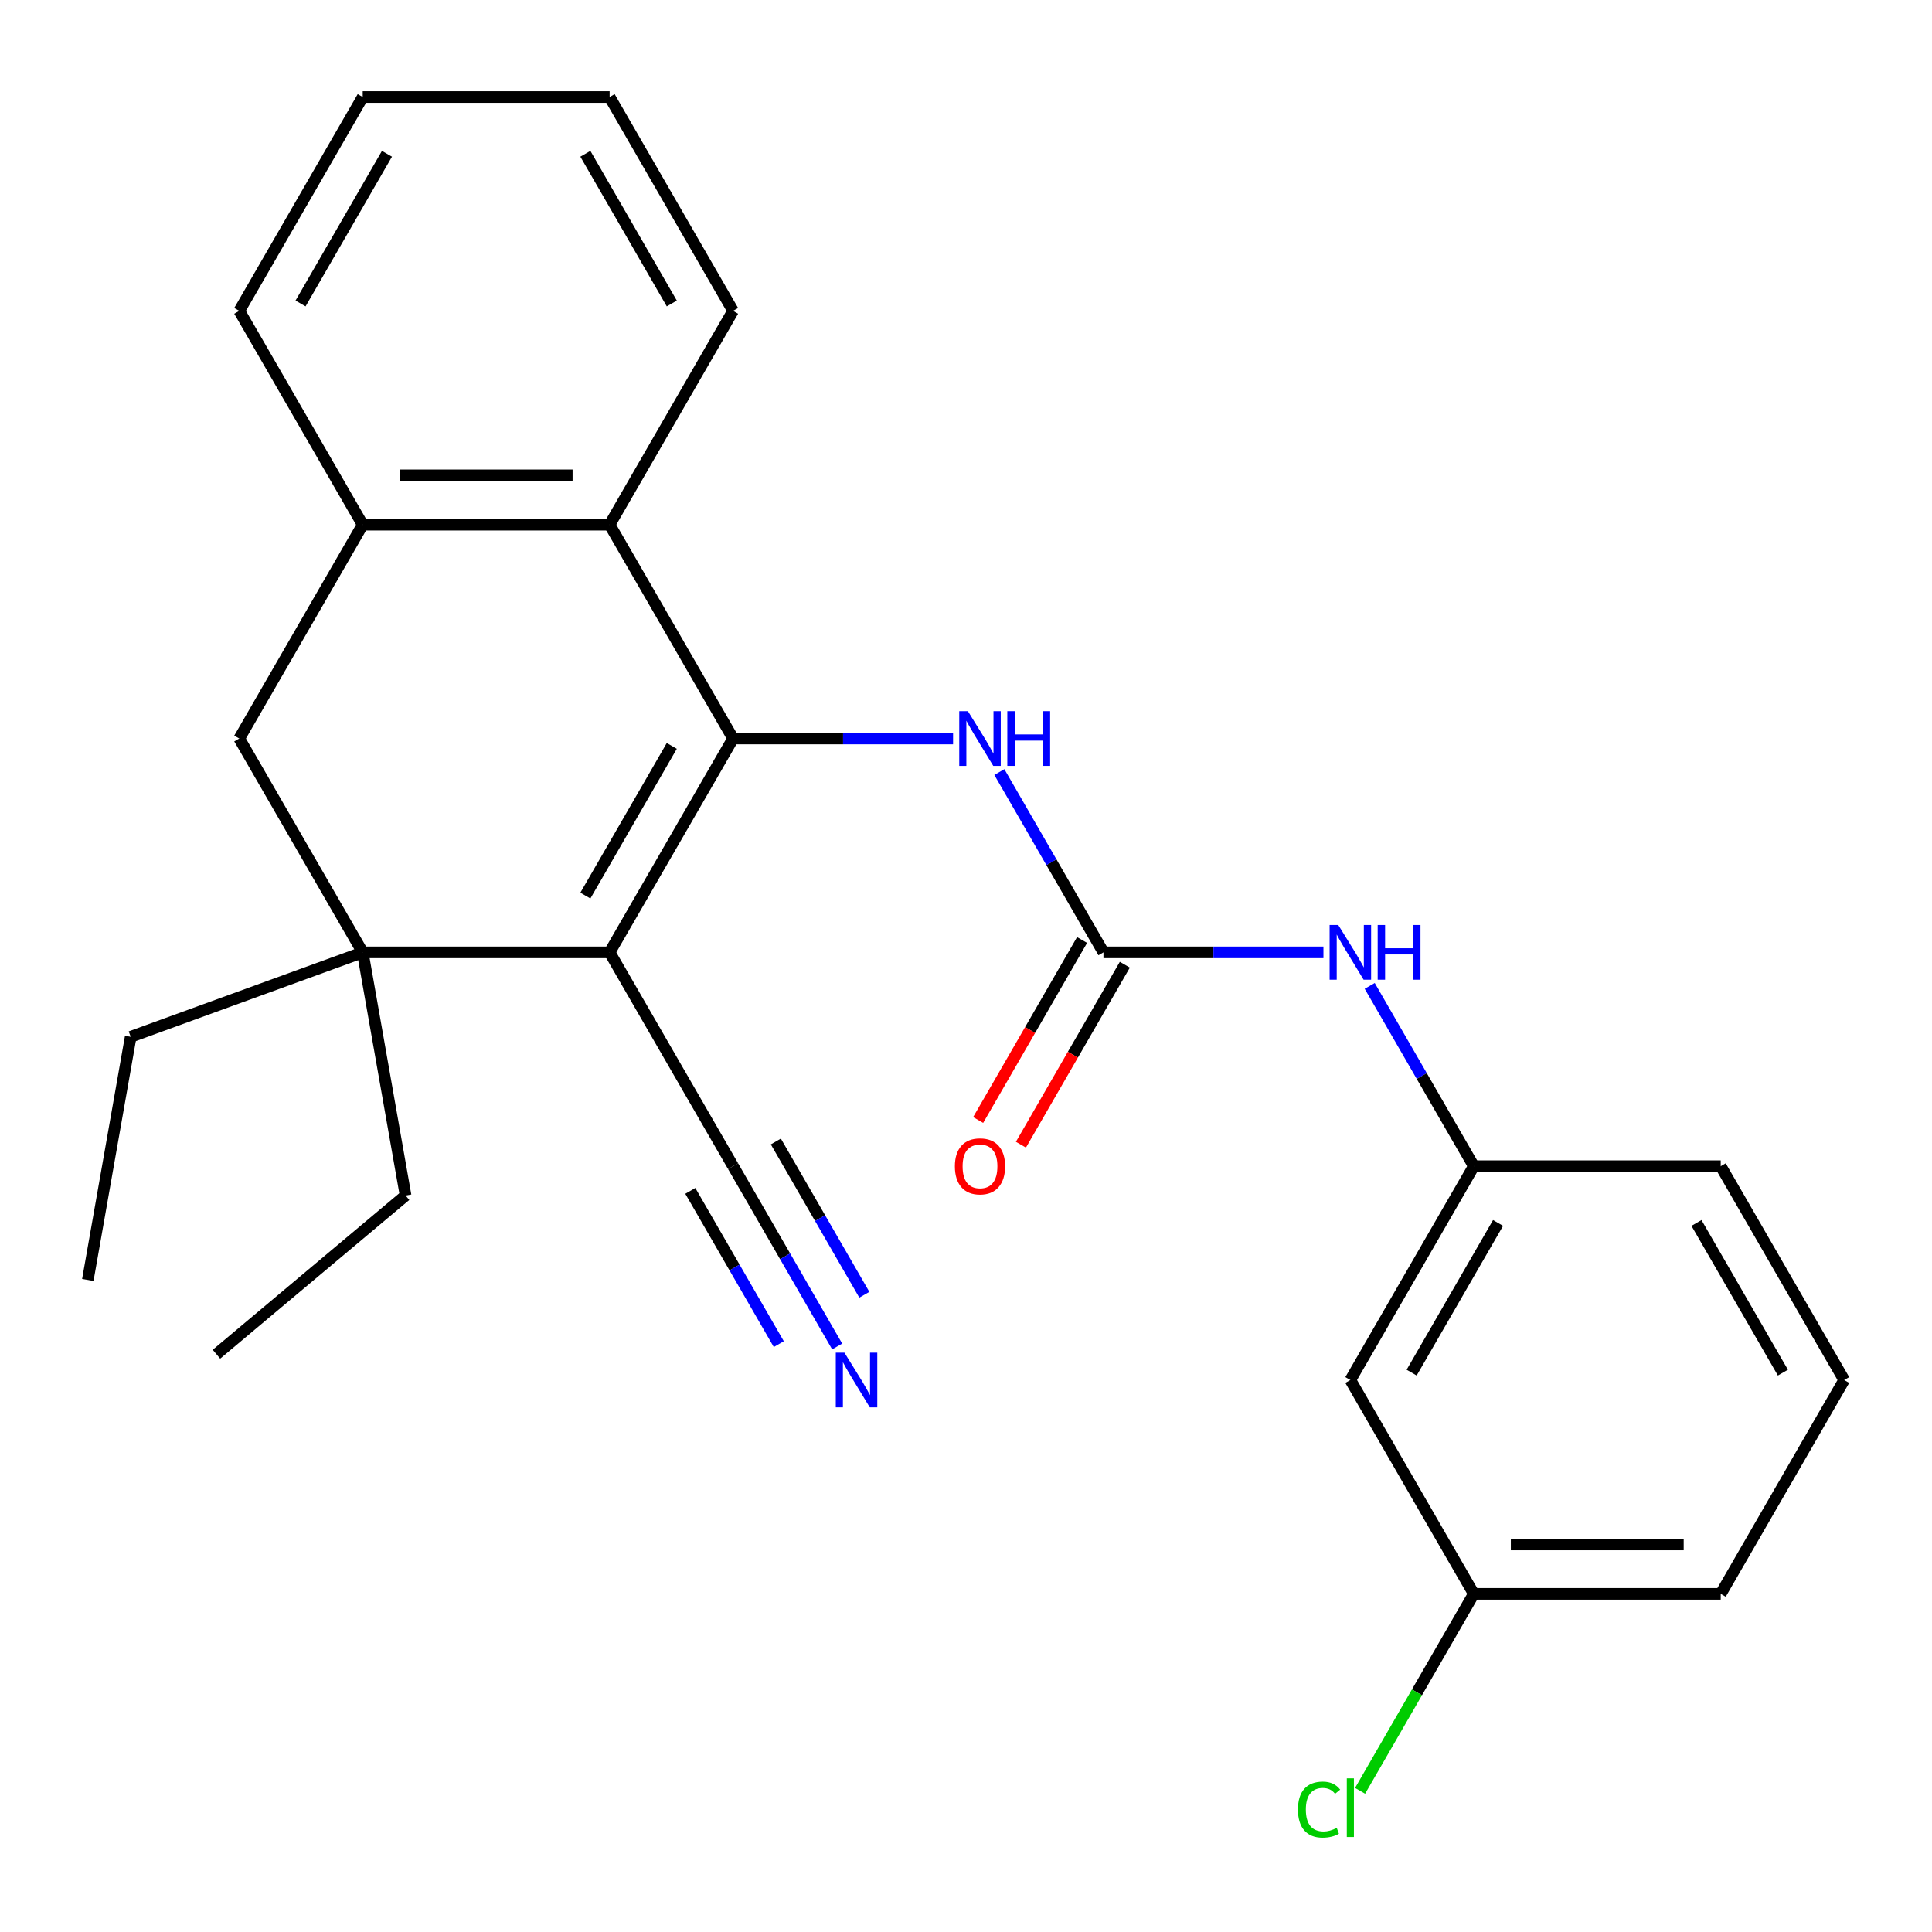 <?xml version='1.0' encoding='iso-8859-1'?>
<svg version='1.1' baseProfile='full'
              xmlns='http://www.w3.org/2000/svg'
                      xmlns:rdkit='http://www.rdkit.org/xml'
                      xmlns:xlink='http://www.w3.org/1999/xlink'
                  xml:space='preserve'
width='1000px' height='1000px' viewBox='0 0 1000 1000'>
<!-- END OF HEADER -->
<rect style='opacity:1.0;fill:#FFFFFF;stroke:none' width='1000' height='1000' x='0' y='0'> </rect>
<path class='bond-0' d='M 379.442,382.258 L 315.541,492.936' style='fill:none;fill-rule:evenodd;stroke:#000000;stroke-width:6px;stroke-linecap:butt;stroke-linejoin:miter;stroke-opacity:1' />
<path class='bond-0' d='M 347.721,386.079 L 302.991,463.554' style='fill:none;fill-rule:evenodd;stroke:#000000;stroke-width:6px;stroke-linecap:butt;stroke-linejoin:miter;stroke-opacity:1' />
<path class='bond-2' d='M 379.442,382.258 L 315.541,271.579' style='fill:none;fill-rule:evenodd;stroke:#000000;stroke-width:6px;stroke-linecap:butt;stroke-linejoin:miter;stroke-opacity:1' />
<path class='bond-4' d='M 379.442,382.258 L 436.375,382.258' style='fill:none;fill-rule:evenodd;stroke:#000000;stroke-width:6px;stroke-linecap:butt;stroke-linejoin:miter;stroke-opacity:1' />
<path class='bond-4' d='M 436.375,382.258 L 493.308,382.258' style='fill:none;fill-rule:evenodd;stroke:#0000FF;stroke-width:6px;stroke-linecap:butt;stroke-linejoin:miter;stroke-opacity:1' />
<path class='bond-1' d='M 315.541,492.936 L 187.74,492.936' style='fill:none;fill-rule:evenodd;stroke:#000000;stroke-width:6px;stroke-linecap:butt;stroke-linejoin:miter;stroke-opacity:1' />
<path class='bond-5' d='M 315.541,492.936 L 379.442,603.615' style='fill:none;fill-rule:evenodd;stroke:#000000;stroke-width:6px;stroke-linecap:butt;stroke-linejoin:miter;stroke-opacity:1' />
<path class='bond-15' d='M 187.74,492.936 L 67.647,536.647' style='fill:none;fill-rule:evenodd;stroke:#000000;stroke-width:6px;stroke-linecap:butt;stroke-linejoin:miter;stroke-opacity:1' />
<path class='bond-16' d='M 187.74,492.936 L 209.933,618.796' style='fill:none;fill-rule:evenodd;stroke:#000000;stroke-width:6px;stroke-linecap:butt;stroke-linejoin:miter;stroke-opacity:1' />
<path class='bond-26' d='M 187.74,492.936 L 123.84,382.258' style='fill:none;fill-rule:evenodd;stroke:#000000;stroke-width:6px;stroke-linecap:butt;stroke-linejoin:miter;stroke-opacity:1' />
<path class='bond-6' d='M 315.541,271.579 L 187.74,271.579' style='fill:none;fill-rule:evenodd;stroke:#000000;stroke-width:6px;stroke-linecap:butt;stroke-linejoin:miter;stroke-opacity:1' />
<path class='bond-6' d='M 296.371,246.019 L 206.911,246.019' style='fill:none;fill-rule:evenodd;stroke:#000000;stroke-width:6px;stroke-linecap:butt;stroke-linejoin:miter;stroke-opacity:1' />
<path class='bond-17' d='M 315.541,271.579 L 379.442,160.9' style='fill:none;fill-rule:evenodd;stroke:#000000;stroke-width:6px;stroke-linecap:butt;stroke-linejoin:miter;stroke-opacity:1' />
<path class='bond-3' d='M 571.143,492.936 L 544.203,446.274' style='fill:none;fill-rule:evenodd;stroke:#000000;stroke-width:6px;stroke-linecap:butt;stroke-linejoin:miter;stroke-opacity:1' />
<path class='bond-3' d='M 544.203,446.274 L 517.262,399.613' style='fill:none;fill-rule:evenodd;stroke:#0000FF;stroke-width:6px;stroke-linecap:butt;stroke-linejoin:miter;stroke-opacity:1' />
<path class='bond-9' d='M 571.143,492.936 L 628.076,492.936' style='fill:none;fill-rule:evenodd;stroke:#000000;stroke-width:6px;stroke-linecap:butt;stroke-linejoin:miter;stroke-opacity:1' />
<path class='bond-9' d='M 628.076,492.936 L 685.009,492.936' style='fill:none;fill-rule:evenodd;stroke:#0000FF;stroke-width:6px;stroke-linecap:butt;stroke-linejoin:miter;stroke-opacity:1' />
<path class='bond-10' d='M 560.075,486.546 L 533.181,533.128' style='fill:none;fill-rule:evenodd;stroke:#000000;stroke-width:6px;stroke-linecap:butt;stroke-linejoin:miter;stroke-opacity:1' />
<path class='bond-10' d='M 533.181,533.128 L 506.287,579.71' style='fill:none;fill-rule:evenodd;stroke:#FF0000;stroke-width:6px;stroke-linecap:butt;stroke-linejoin:miter;stroke-opacity:1' />
<path class='bond-10' d='M 582.211,499.326 L 555.317,545.908' style='fill:none;fill-rule:evenodd;stroke:#000000;stroke-width:6px;stroke-linecap:butt;stroke-linejoin:miter;stroke-opacity:1' />
<path class='bond-10' d='M 555.317,545.908 L 528.423,592.49' style='fill:none;fill-rule:evenodd;stroke:#FF0000;stroke-width:6px;stroke-linecap:butt;stroke-linejoin:miter;stroke-opacity:1' />
<path class='bond-8' d='M 379.442,603.615 L 406.382,650.277' style='fill:none;fill-rule:evenodd;stroke:#000000;stroke-width:6px;stroke-linecap:butt;stroke-linejoin:miter;stroke-opacity:1' />
<path class='bond-8' d='M 406.382,650.277 L 433.322,696.939' style='fill:none;fill-rule:evenodd;stroke:#0000FF;stroke-width:6px;stroke-linecap:butt;stroke-linejoin:miter;stroke-opacity:1' />
<path class='bond-8' d='M 357.306,616.395 L 380.205,656.058' style='fill:none;fill-rule:evenodd;stroke:#000000;stroke-width:6px;stroke-linecap:butt;stroke-linejoin:miter;stroke-opacity:1' />
<path class='bond-8' d='M 380.205,656.058 L 403.104,695.72' style='fill:none;fill-rule:evenodd;stroke:#0000FF;stroke-width:6px;stroke-linecap:butt;stroke-linejoin:miter;stroke-opacity:1' />
<path class='bond-8' d='M 401.577,590.835 L 424.477,630.498' style='fill:none;fill-rule:evenodd;stroke:#000000;stroke-width:6px;stroke-linecap:butt;stroke-linejoin:miter;stroke-opacity:1' />
<path class='bond-8' d='M 424.477,630.498 L 447.376,670.16' style='fill:none;fill-rule:evenodd;stroke:#0000FF;stroke-width:6px;stroke-linecap:butt;stroke-linejoin:miter;stroke-opacity:1' />
<path class='bond-7' d='M 187.74,271.579 L 123.84,382.258' style='fill:none;fill-rule:evenodd;stroke:#000000;stroke-width:6px;stroke-linecap:butt;stroke-linejoin:miter;stroke-opacity:1' />
<path class='bond-18' d='M 187.74,271.579 L 123.84,160.9' style='fill:none;fill-rule:evenodd;stroke:#000000;stroke-width:6px;stroke-linecap:butt;stroke-linejoin:miter;stroke-opacity:1' />
<path class='bond-11' d='M 708.964,510.291 L 735.904,556.953' style='fill:none;fill-rule:evenodd;stroke:#0000FF;stroke-width:6px;stroke-linecap:butt;stroke-linejoin:miter;stroke-opacity:1' />
<path class='bond-11' d='M 735.904,556.953 L 762.844,603.615' style='fill:none;fill-rule:evenodd;stroke:#000000;stroke-width:6px;stroke-linecap:butt;stroke-linejoin:miter;stroke-opacity:1' />
<path class='bond-12' d='M 762.844,603.615 L 698.944,714.294' style='fill:none;fill-rule:evenodd;stroke:#000000;stroke-width:6px;stroke-linecap:butt;stroke-linejoin:miter;stroke-opacity:1' />
<path class='bond-12' d='M 775.395,632.997 L 730.665,710.472' style='fill:none;fill-rule:evenodd;stroke:#000000;stroke-width:6px;stroke-linecap:butt;stroke-linejoin:miter;stroke-opacity:1' />
<path class='bond-20' d='M 762.844,603.615 L 890.645,603.615' style='fill:none;fill-rule:evenodd;stroke:#000000;stroke-width:6px;stroke-linecap:butt;stroke-linejoin:miter;stroke-opacity:1' />
<path class='bond-13' d='M 698.944,714.294 L 762.844,824.973' style='fill:none;fill-rule:evenodd;stroke:#000000;stroke-width:6px;stroke-linecap:butt;stroke-linejoin:miter;stroke-opacity:1' />
<path class='bond-14' d='M 762.844,824.973 L 733.411,875.952' style='fill:none;fill-rule:evenodd;stroke:#000000;stroke-width:6px;stroke-linecap:butt;stroke-linejoin:miter;stroke-opacity:1' />
<path class='bond-14' d='M 733.411,875.952 L 703.979,926.931' style='fill:none;fill-rule:evenodd;stroke:#00CC00;stroke-width:6px;stroke-linecap:butt;stroke-linejoin:miter;stroke-opacity:1' />
<path class='bond-28' d='M 762.844,824.973 L 890.645,824.973' style='fill:none;fill-rule:evenodd;stroke:#000000;stroke-width:6px;stroke-linecap:butt;stroke-linejoin:miter;stroke-opacity:1' />
<path class='bond-28' d='M 782.014,799.413 L 871.475,799.413' style='fill:none;fill-rule:evenodd;stroke:#000000;stroke-width:6px;stroke-linecap:butt;stroke-linejoin:miter;stroke-opacity:1' />
<path class='bond-22' d='M 67.647,536.647 L 45.455,662.506' style='fill:none;fill-rule:evenodd;stroke:#000000;stroke-width:6px;stroke-linecap:butt;stroke-linejoin:miter;stroke-opacity:1' />
<path class='bond-23' d='M 209.933,618.796 L 112.032,700.944' style='fill:none;fill-rule:evenodd;stroke:#000000;stroke-width:6px;stroke-linecap:butt;stroke-linejoin:miter;stroke-opacity:1' />
<path class='bond-24' d='M 379.442,160.9 L 315.541,50.221' style='fill:none;fill-rule:evenodd;stroke:#000000;stroke-width:6px;stroke-linecap:butt;stroke-linejoin:miter;stroke-opacity:1' />
<path class='bond-24' d='M 347.721,157.078 L 302.991,79.603' style='fill:none;fill-rule:evenodd;stroke:#000000;stroke-width:6px;stroke-linecap:butt;stroke-linejoin:miter;stroke-opacity:1' />
<path class='bond-27' d='M 123.84,160.9 L 187.74,50.221' style='fill:none;fill-rule:evenodd;stroke:#000000;stroke-width:6px;stroke-linecap:butt;stroke-linejoin:miter;stroke-opacity:1' />
<path class='bond-27' d='M 155.561,157.078 L 200.291,79.603' style='fill:none;fill-rule:evenodd;stroke:#000000;stroke-width:6px;stroke-linecap:butt;stroke-linejoin:miter;stroke-opacity:1' />
<path class='bond-19' d='M 954.545,714.294 L 890.645,603.615' style='fill:none;fill-rule:evenodd;stroke:#000000;stroke-width:6px;stroke-linecap:butt;stroke-linejoin:miter;stroke-opacity:1' />
<path class='bond-19' d='M 922.825,710.472 L 878.094,632.997' style='fill:none;fill-rule:evenodd;stroke:#000000;stroke-width:6px;stroke-linecap:butt;stroke-linejoin:miter;stroke-opacity:1' />
<path class='bond-21' d='M 954.545,714.294 L 890.645,824.973' style='fill:none;fill-rule:evenodd;stroke:#000000;stroke-width:6px;stroke-linecap:butt;stroke-linejoin:miter;stroke-opacity:1' />
<path class='bond-25' d='M 315.541,50.221 L 187.74,50.221' style='fill:none;fill-rule:evenodd;stroke:#000000;stroke-width:6px;stroke-linecap:butt;stroke-linejoin:miter;stroke-opacity:1' />
<path  class='atom-5' d='M 500.983 368.098
L 510.263 383.098
Q 511.183 384.578, 512.663 387.258
Q 514.143 389.938, 514.223 390.098
L 514.223 368.098
L 517.983 368.098
L 517.983 396.418
L 514.103 396.418
L 504.143 380.018
Q 502.983 378.098, 501.743 375.898
Q 500.543 373.698, 500.183 373.018
L 500.183 396.418
L 496.503 396.418
L 496.503 368.098
L 500.983 368.098
' fill='#0000FF'/>
<path  class='atom-5' d='M 521.383 368.098
L 525.223 368.098
L 525.223 380.138
L 539.703 380.138
L 539.703 368.098
L 543.543 368.098
L 543.543 396.418
L 539.703 396.418
L 539.703 383.338
L 525.223 383.338
L 525.223 396.418
L 521.383 396.418
L 521.383 368.098
' fill='#0000FF'/>
<path  class='atom-9' d='M 437.082 700.134
L 446.362 715.134
Q 447.282 716.614, 448.762 719.294
Q 450.242 721.974, 450.322 722.134
L 450.322 700.134
L 454.082 700.134
L 454.082 728.454
L 450.202 728.454
L 440.242 712.054
Q 439.082 710.134, 437.842 707.934
Q 436.642 705.734, 436.282 705.054
L 436.282 728.454
L 432.602 728.454
L 432.602 700.134
L 437.082 700.134
' fill='#0000FF'/>
<path  class='atom-10' d='M 692.684 478.776
L 701.964 493.776
Q 702.884 495.256, 704.364 497.936
Q 705.844 500.616, 705.924 500.776
L 705.924 478.776
L 709.684 478.776
L 709.684 507.096
L 705.804 507.096
L 695.844 490.696
Q 694.684 488.776, 693.444 486.576
Q 692.244 484.376, 691.884 483.696
L 691.884 507.096
L 688.204 507.096
L 688.204 478.776
L 692.684 478.776
' fill='#0000FF'/>
<path  class='atom-10' d='M 713.084 478.776
L 716.924 478.776
L 716.924 490.816
L 731.404 490.816
L 731.404 478.776
L 735.244 478.776
L 735.244 507.096
L 731.404 507.096
L 731.404 494.016
L 716.924 494.016
L 716.924 507.096
L 713.084 507.096
L 713.084 478.776
' fill='#0000FF'/>
<path  class='atom-11' d='M 494.243 603.695
Q 494.243 596.895, 497.603 593.095
Q 500.963 589.295, 507.243 589.295
Q 513.523 589.295, 516.883 593.095
Q 520.243 596.895, 520.243 603.695
Q 520.243 610.575, 516.843 614.495
Q 513.443 618.375, 507.243 618.375
Q 501.003 618.375, 497.603 614.495
Q 494.243 610.615, 494.243 603.695
M 507.243 615.175
Q 511.563 615.175, 513.883 612.295
Q 516.243 609.375, 516.243 603.695
Q 516.243 598.135, 513.883 595.335
Q 511.563 592.495, 507.243 592.495
Q 502.923 592.495, 500.563 595.295
Q 498.243 598.095, 498.243 603.695
Q 498.243 609.415, 500.563 612.295
Q 502.923 615.175, 507.243 615.175
' fill='#FF0000'/>
<path  class='atom-15' d='M 671.824 936.631
Q 671.824 929.591, 675.104 925.911
Q 678.424 922.191, 684.704 922.191
Q 690.544 922.191, 693.664 926.311
L 691.024 928.471
Q 688.744 925.471, 684.704 925.471
Q 680.424 925.471, 678.144 928.351
Q 675.904 931.191, 675.904 936.631
Q 675.904 942.231, 678.224 945.111
Q 680.584 947.991, 685.144 947.991
Q 688.264 947.991, 691.904 946.111
L 693.024 949.111
Q 691.544 950.071, 689.304 950.631
Q 687.064 951.191, 684.584 951.191
Q 678.424 951.191, 675.104 947.431
Q 671.824 943.671, 671.824 936.631
' fill='#00CC00'/>
<path  class='atom-15' d='M 697.104 920.471
L 700.784 920.471
L 700.784 950.831
L 697.104 950.831
L 697.104 920.471
' fill='#00CC00'/>
</svg>
